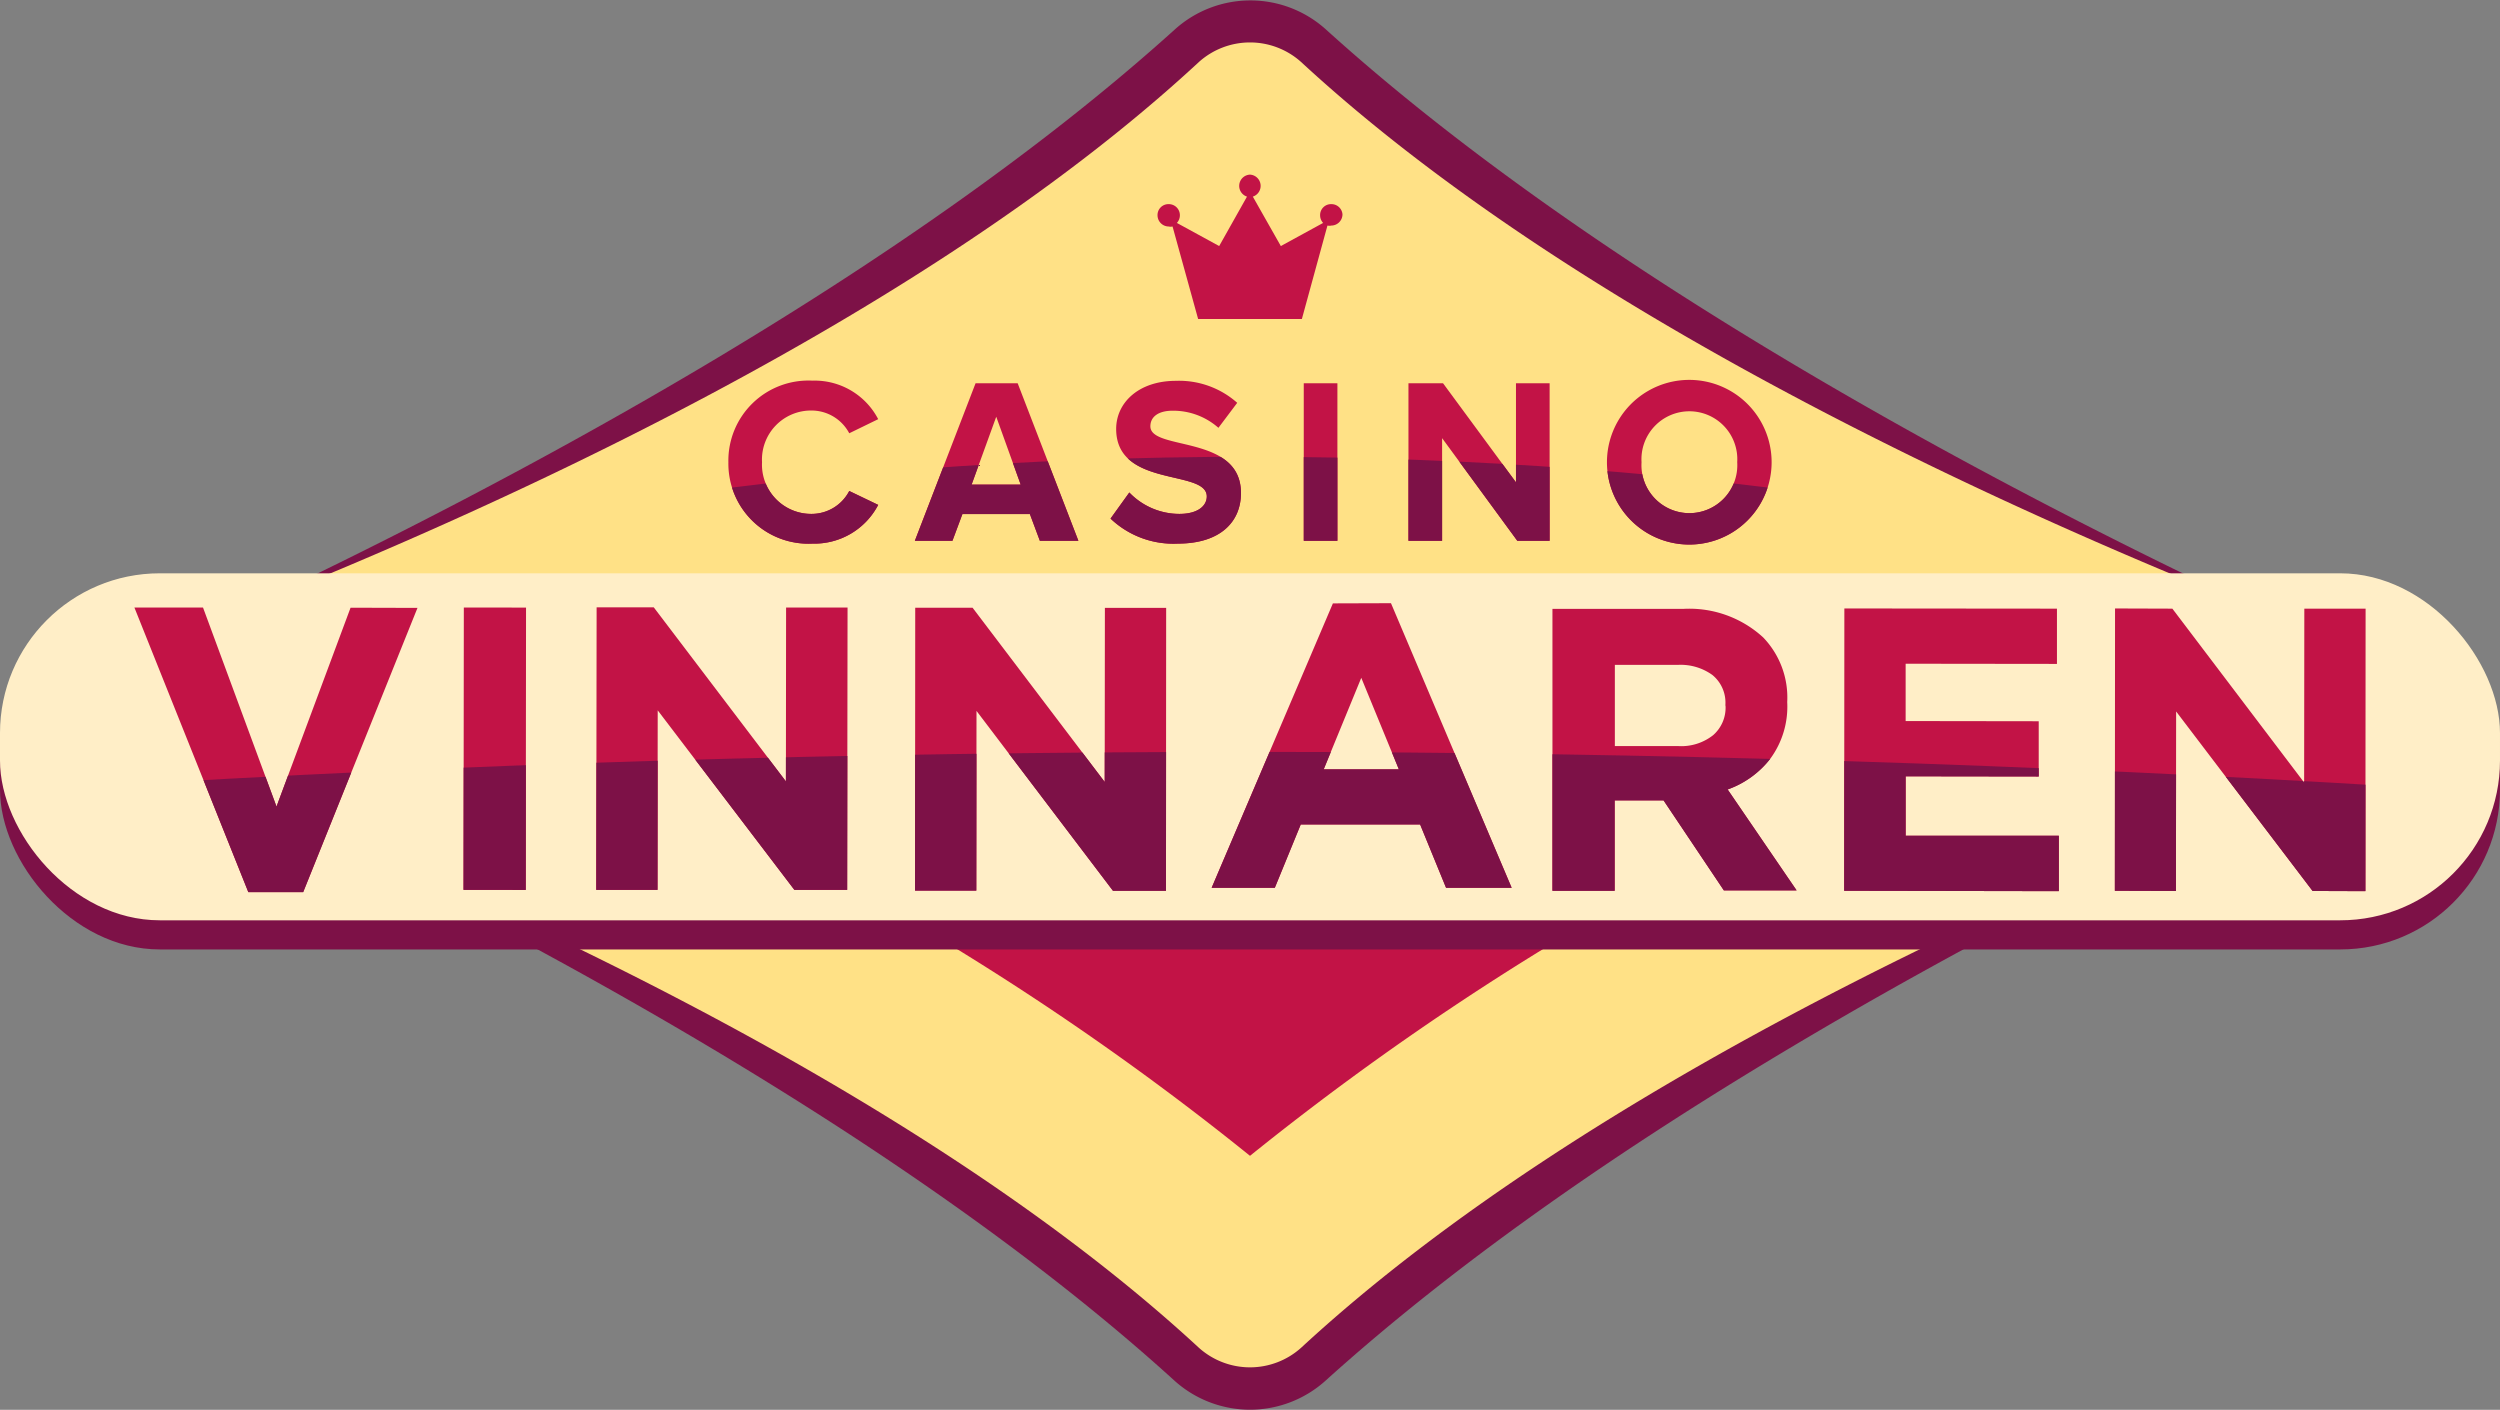<svg xmlns="http://www.w3.org/2000/svg" xmlns:xlink="http://www.w3.org/1999/xlink" viewBox="0 0 133 75"><rect x="0" y="0" width="133" height="75" fill="#808080" stroke="none"/><defs><clipPath id="a" transform="translate(0 0)"><path d="M127.92,41.87C108.74,40.68,88.06,40,66.5,40s-42.24.65-61.42,1.84V67.75H127.92Z" style="fill:none"/></clipPath><clipPath id="b" transform="translate(0 0)"><path d="M127.92,33.67C112.33,27.89,90.57,24.3,66.5,24.3S20.67,27.89,5.08,33.67V67.75H127.92Z" style="fill:none"/></clipPath></defs><title>logo-RGB</title><path d="M62.48,73.45C48,60.29,26.72,49.12,13.52,42.87a5.94,5.94,0,0,1,0-10.74c13.2-6.25,34.43-17.42,49-30.58a6,6,0,0,1,8,0c14.53,13.16,35.76,24.33,49,30.58a5.94,5.94,0,0,1,0,10.74c-13.2,6.25-34.43,17.42-49,30.58A6,6,0,0,1,62.48,73.45Z" transform="translate(0 0)" style="fill:#7d1147"/><path d="M63.78,71.7C48.29,57.39,23.33,46.55,9.34,41.2a4,4,0,0,1,0-7.4c14-5.35,39-16.19,54.44-30.5a4.07,4.07,0,0,1,5.44,0c15.49,14.31,40.45,25.15,54.44,30.5a4,4,0,0,1,0,7.4c-14,5.35-38.95,16.19-54.44,30.5A4.07,4.07,0,0,1,63.78,71.7Z" transform="translate(0 0)" style="fill:#ffe186"/><path d="M70.82,10.86a.58.58,0,0,0-.59.59.6.6,0,0,0,.16.41l-2.25,1.23-1.49-2.63a.6.6,0,0,0-.15-1.17.6.6,0,0,0-.16,1.17l-1.48,2.63-2.25-1.23a.6.6,0,0,0,.16-.41.59.59,0,0,0-.6-.59.58.58,0,0,0-.59.59.6.6,0,0,0,.59.6.49.49,0,0,0,.21,0l1.36,4.92h5.52L70.62,12a.49.49,0,0,0,.21,0,.6.6,0,0,0,.59-.6A.59.59,0,0,0,70.82,10.86Z" transform="translate(0 0)" style="fill:#c21346"/><path d="M107.36,37.51l-2.37,1c-5.35,2.42-10.56,5-15.49,7.72a149.48,149.48,0,0,0-23,15.26,149,149,0,0,0-23-15.26C38.59,43.56,33.38,41,28,38.55l-2.38-1Z" transform="translate(0 0)" style="fill:#c21346"/><rect y="32.05" width="133" height="18.46" rx="8.5" style="fill:#7d1147"/><rect y="30.5" width="133" height="18.46" rx="8.5" style="fill:#ffeec7"/><path d="M38.75,24.59a4.26,4.26,0,0,1,4.47-4.34,3.81,3.81,0,0,1,3.5,2.05l-1.54.75a2.27,2.27,0,0,0-2-1.21,2.61,2.61,0,0,0-2.64,2.75,2.62,2.62,0,0,0,2.64,2.75,2.26,2.26,0,0,0,2-1.22l1.54.74a3.83,3.83,0,0,1-3.5,2.06A4.26,4.26,0,0,1,38.75,24.59Z" transform="translate(0 0)" style="fill:#c21346"/><path d="M55.32,28.77l-.53-1.42H51.2l-.53,1.42h-2l3.23-8.38h2.24l3.23,8.38ZM53,22.17l-1.31,3.61H54.3Z" transform="translate(0 0)" style="fill:#c21346"/><path d="M59.08,27.59l1-1.39a3.7,3.7,0,0,0,2.66,1.14c1,0,1.46-.44,1.46-.93,0-1.46-4.82-.44-4.82-3.59,0-1.4,1.2-2.56,3.18-2.56a4.66,4.66,0,0,1,3.26,1.17l-1,1.33a3.63,3.63,0,0,0-2.44-.91c-.75,0-1.18.32-1.18.83,0,1.32,4.82.42,4.82,3.55,0,1.54-1.11,2.69-3.36,2.69A4.85,4.85,0,0,1,59.08,27.59Z" transform="translate(0 0)" style="fill:#c21346"/><path d="M69.36,28.77V20.39h1.79v8.38Z" transform="translate(0 0)" style="fill:#c21346"/><path d="M80.72,28.77l-4-5.46v5.46H74.93V20.39h1.84l3.88,5.27V20.39h1.79v8.38Z" transform="translate(0 0)" style="fill:#c21346"/><path d="M85.49,24.59a4.38,4.38,0,0,1,8.76,0,4.38,4.38,0,0,1-8.76,0Zm6.93,0a2.55,2.55,0,1,0-5.09,0,2.55,2.55,0,1,0,5.09,0Z" transform="translate(0 0)" style="fill:#c21346"/><polygon points="22.21 32.34 16.13 47.46 13.21 47.46 7.15 32.32 10.8 32.32 14.71 42.91 18.65 32.33 22.21 32.34" style="fill:#c21346"/><rect x="18.81" y="38.17" width="15.02" height="3.31" transform="translate(-13.53 66.11) rotate(-89.94)" style="fill:#c21346"/><polygon points="45.09 32.32 45.07 47.34 42.26 47.34 34.99 37.79 34.98 47.34 31.72 47.34 31.74 32.31 34.78 32.31 41.81 41.57 41.82 32.32 45.09 32.32" style="fill:#c21346"/><polygon points="62.04 32.34 62.03 47.39 59.21 47.39 51.95 37.82 51.94 47.38 48.68 47.38 48.69 32.33 51.74 32.33 58.77 41.6 58.78 32.34 62.04 32.34" style="fill:#c21346"/><polygon points="109.43 32.38 109.43 35.32 101.38 35.31 101.38 38.36 108.46 38.37 108.46 41.31 101.38 41.3 101.38 44.46 109.53 44.46 109.53 47.41 98.11 47.39 98.12 32.37 109.43 32.38" style="fill:#c21346"/><polygon points="125.85 32.38 125.84 47.41 123.03 47.4 115.77 37.85 115.76 47.4 112.51 47.39 112.52 32.37 115.57 32.38 122.58 41.63 122.59 32.38 125.85 32.38" style="fill:#c21346"/><path d="M91.91,42l3.67,5.37H91.71L88.5,42.58H85.9v4.81H82.59l0-15h7a5.81,5.81,0,0,1,4.21,1.52,4.61,4.61,0,0,1,1.28,3.44,4.67,4.67,0,0,1-.89,3A5,5,0,0,1,91.91,42Zm-.12-4.48v0a1.9,1.9,0,0,0-.69-1.61,2.89,2.89,0,0,0-1.81-.54H85.91v4.32h3.35a2.73,2.73,0,0,0,1.88-.58,1.94,1.94,0,0,0,.66-1.54" transform="translate(0 0)" style="fill:#c21346"/><path d="M74,32.09l6.42,15.14H76.93l-1.38-3.37H69.2l-1.38,3.37H64.46l6.45-15.13Zm-3.58,8.84h4l-2-4.87-2,4.87" transform="translate(0 0)" style="fill:#c21346"/><g style="clip-path:url(#a)"><polygon points="22.21 32.34 16.13 47.46 13.21 47.46 7.15 32.32 10.8 32.32 14.71 42.91 18.65 32.33 22.21 32.34" style="fill:#7d1147"/><rect x="18.81" y="38.17" width="15.02" height="3.31" transform="translate(-13.53 66.11) rotate(-89.94)" style="fill:#7d1147"/><polygon points="45.09 32.32 45.07 47.34 42.26 47.34 34.99 37.79 34.98 47.34 31.72 47.34 31.74 32.31 34.78 32.31 41.81 41.57 41.82 32.32 45.09 32.32" style="fill:#7d1147"/><polygon points="62.04 32.34 62.03 47.39 59.21 47.39 51.95 37.82 51.94 47.38 48.68 47.38 48.69 32.33 51.74 32.33 58.77 41.6 58.78 32.34 62.04 32.34" style="fill:#7d1147"/><polygon points="109.43 32.38 109.43 35.32 101.38 35.31 101.38 38.36 108.46 38.37 108.46 41.31 101.38 41.3 101.38 44.46 109.53 44.46 109.53 47.41 98.11 47.39 98.12 32.37 109.43 32.38" style="fill:#7d1147"/><polygon points="125.85 32.38 125.84 47.41 123.03 47.4 115.77 37.85 115.76 47.4 112.51 47.39 112.52 32.37 115.57 32.38 122.58 41.63 122.59 32.38 125.85 32.38" style="fill:#7d1147"/><path d="M91.91,42l3.67,5.37H91.71L88.5,42.58H85.9v4.81H82.59l0-15h7a5.81,5.81,0,0,1,4.21,1.52,4.61,4.61,0,0,1,1.28,3.44,4.67,4.67,0,0,1-.89,3A5,5,0,0,1,91.91,42Zm-.12-4.48v0a1.9,1.9,0,0,0-.69-1.61,2.89,2.89,0,0,0-1.81-.54H85.91v4.32h3.35a2.73,2.73,0,0,0,1.88-.58,1.94,1.94,0,0,0,.66-1.54" transform="translate(0 0)" style="fill:#7d1147"/><path d="M74,32.09l6.42,15.14H76.93l-1.38-3.37H69.2l-1.38,3.37H64.46l6.45-15.13Zm-3.58,8.84h4l-2-4.87-2,4.87" transform="translate(0 0)" style="fill:#7d1147"/></g><g style="clip-path:url(#b)"><path d="M38.75,24.59a4.26,4.26,0,0,1,4.47-4.34,3.81,3.81,0,0,1,3.5,2.05l-1.54.75a2.27,2.27,0,0,0-2-1.21,2.61,2.61,0,0,0-2.64,2.75,2.62,2.62,0,0,0,2.64,2.75,2.26,2.26,0,0,0,2-1.22l1.54.74a3.83,3.83,0,0,1-3.5,2.06A4.26,4.26,0,0,1,38.75,24.59Z" transform="translate(0 0)" style="fill:#7d1147"/><path d="M55.32,28.77l-.53-1.42H51.2l-.53,1.42h-2l3.23-8.38h2.24l3.23,8.38ZM53,22.17l-1.31,3.61H54.3Z" transform="translate(0 0)" style="fill:#7d1147"/><path d="M59.08,27.59l1-1.39a3.7,3.7,0,0,0,2.66,1.14c1,0,1.46-.44,1.46-.93,0-1.46-4.82-.44-4.82-3.59,0-1.4,1.2-2.56,3.18-2.56a4.66,4.66,0,0,1,3.26,1.17l-1,1.33a3.63,3.63,0,0,0-2.44-.91c-.75,0-1.18.32-1.18.83,0,1.32,4.82.42,4.82,3.55,0,1.54-1.11,2.69-3.36,2.69A4.85,4.85,0,0,1,59.08,27.59Z" transform="translate(0 0)" style="fill:#7d1147"/><path d="M69.36,28.77V20.39h1.79v8.38Z" transform="translate(0 0)" style="fill:#7d1147"/><path d="M80.72,28.77l-4-5.46v5.46H74.93V20.39h1.84l3.88,5.27V20.39h1.79v8.38Z" transform="translate(0 0)" style="fill:#7d1147"/><path d="M85.49,24.59a4.38,4.38,0,0,1,8.76,0,4.38,4.38,0,0,1-8.76,0Zm6.93,0a2.55,2.55,0,1,0-5.09,0,2.55,2.55,0,1,0,5.09,0Z" transform="translate(0 0)" style="fill:#7d1147"/></g></svg>